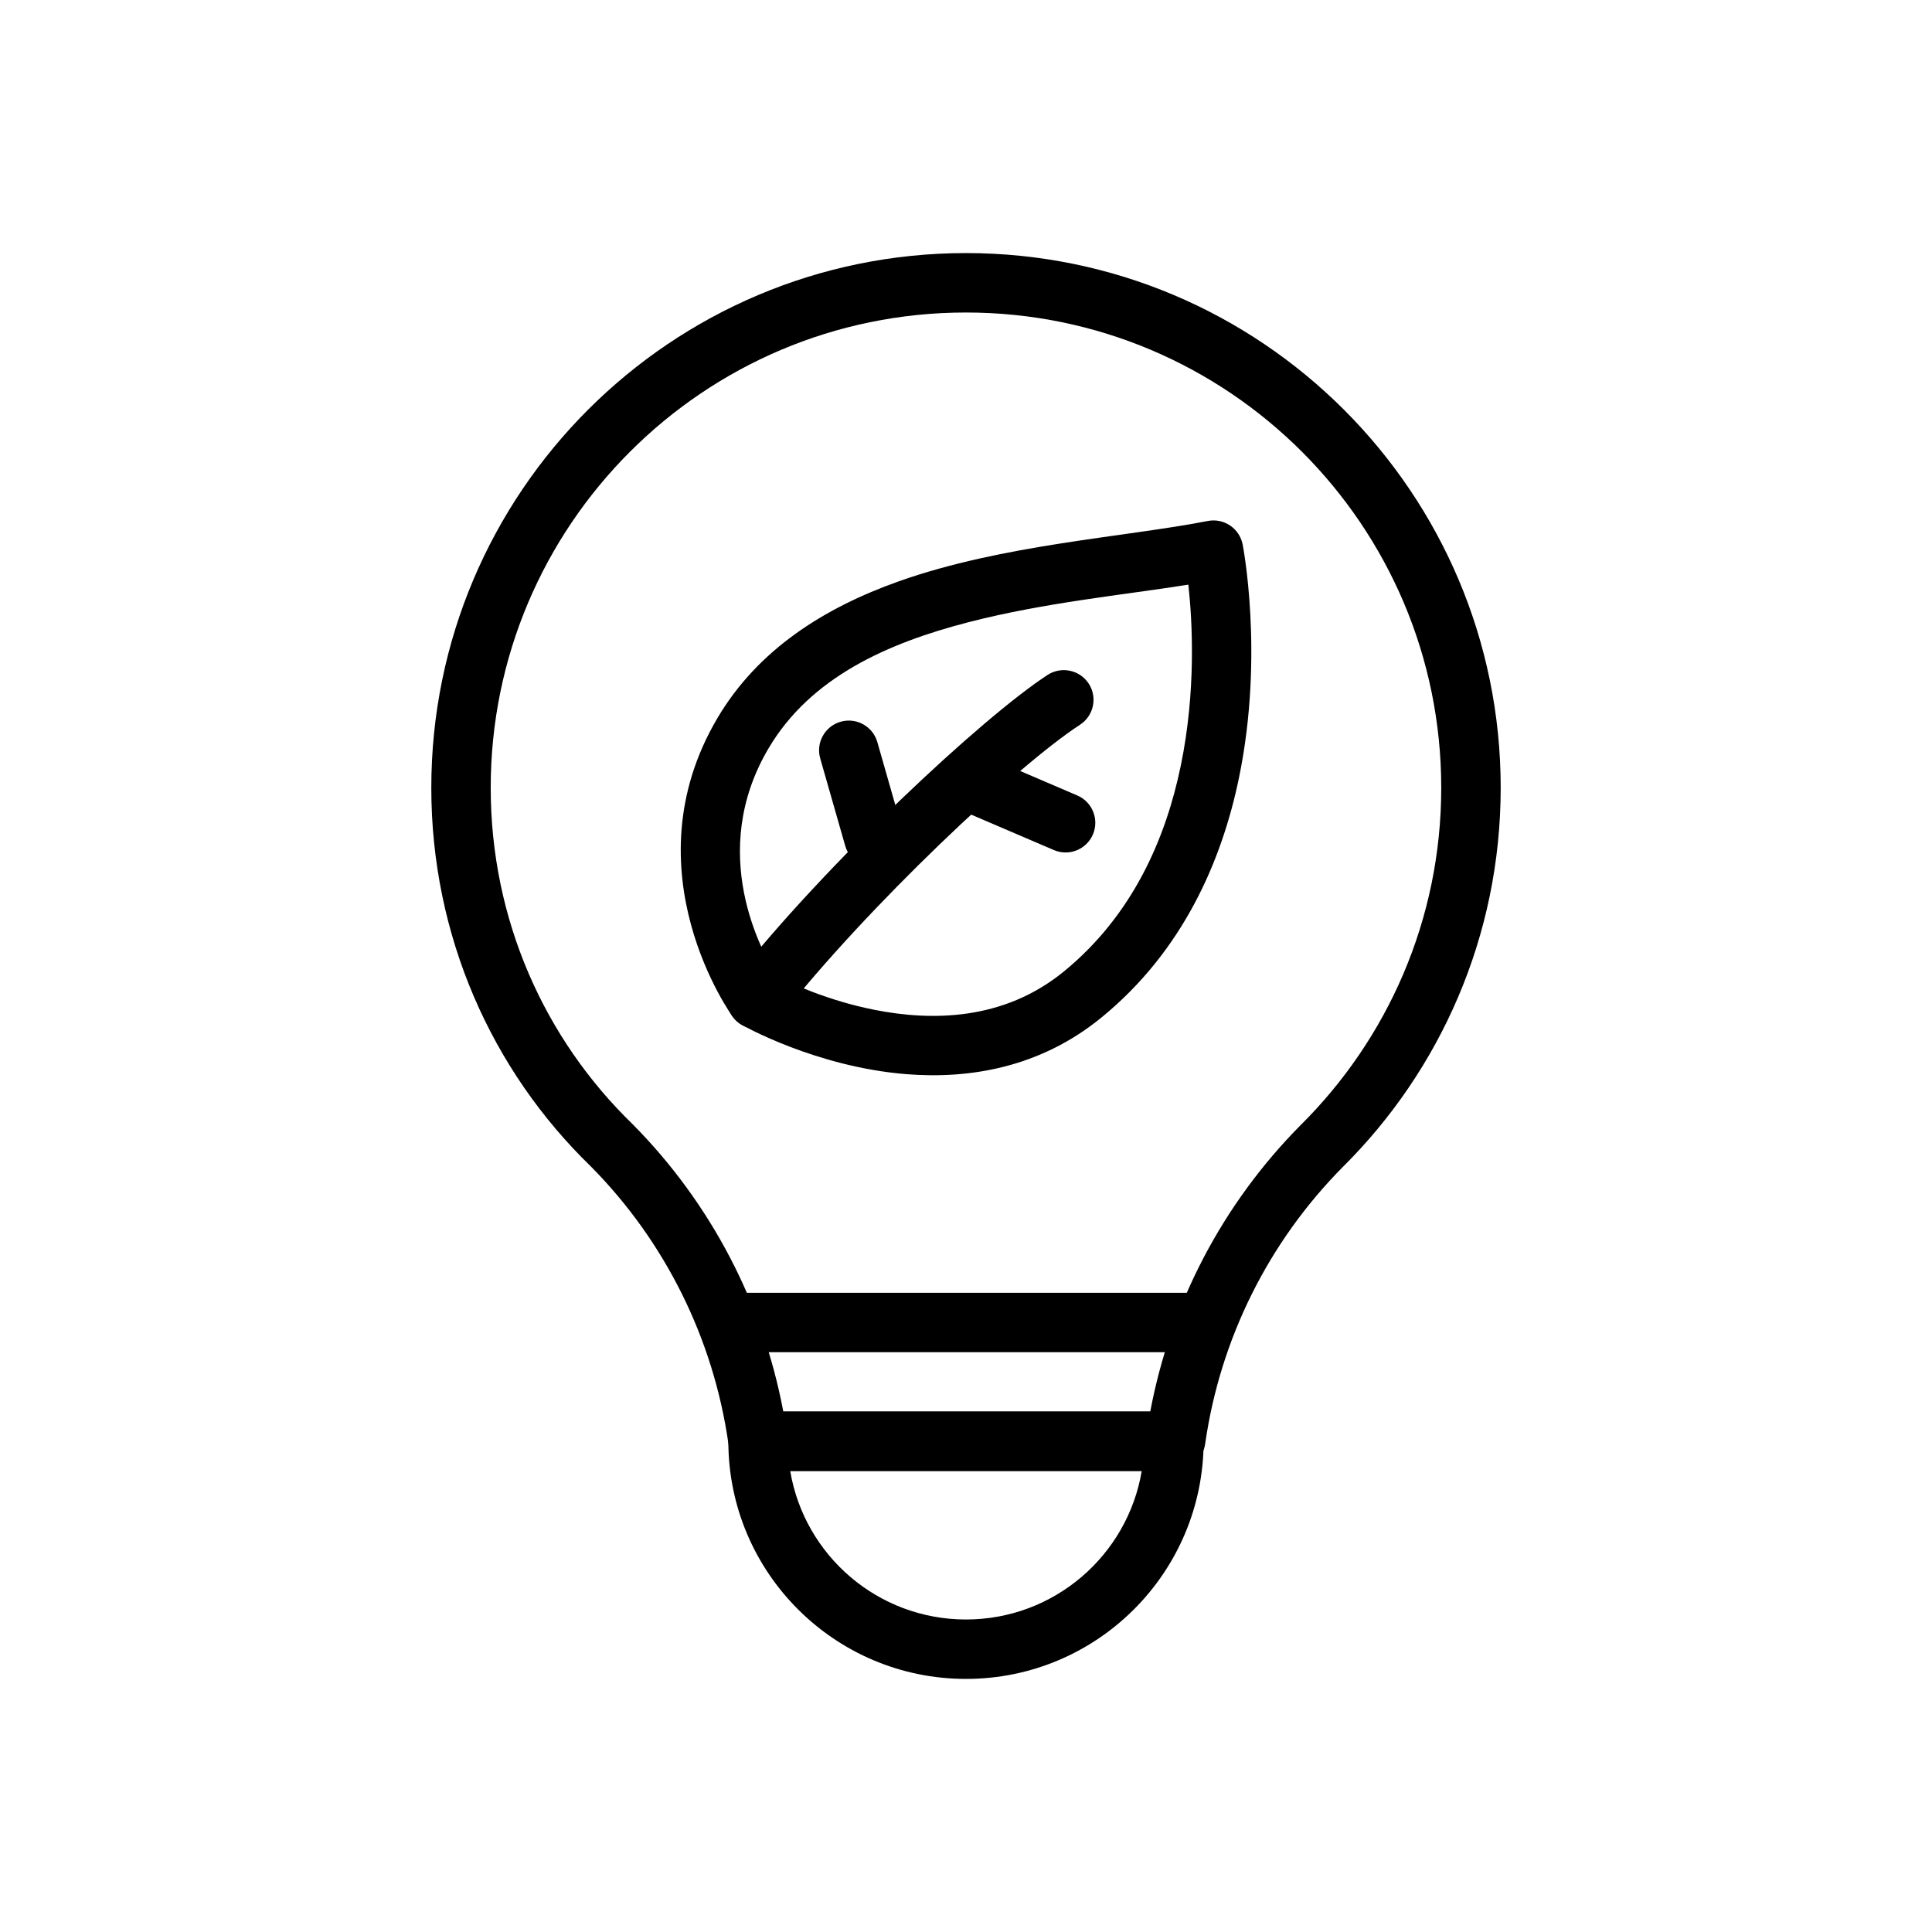 <?xml version="1.0" encoding="UTF-8"?>
<!-- The Best Svg Icon site in the world: iconSvg.co, Visit us! https://iconsvg.co -->
<svg fill="#000000" width="800px" height="800px" version="1.1" viewBox="144 144 512 512" xmlns="http://www.w3.org/2000/svg">
 <g fill-rule="evenodd">
  <path d="m337.03 526.54c-3.977-27.805-16.801-53.586-36.449-73.422-26.215-25.395-42.281-61.008-42.281-100.35 0-78.199 63.496-141.7 141.7-141.7 78.199 0 141.7 63.496 141.7 141.7 0 39.305-16.035 74.895-41.879 100.53-19.695 19.895-32.473 45.594-36.434 73.305-0.59 4.148-4.141 7.227-8.328 7.227h-110.16c-3.922 0-7.242-2.883-7.793-6.762l-0.07-0.52zm111.8-8.461c5.375-28.652 19.215-55.09 39.848-75.91 23.012-22.828 37.266-54.465 37.266-89.402 0-69.52-56.434-125.95-125.95-125.95-69.52 0-125.95 56.434-125.95 125.95 0 34.906 14.234 66.512 37.613 89.16 20.656 20.852 34.543 47.398 39.926 76.152z"/>
  <path d="m344.89 518.08c-4.344 0-7.871 3.527-7.871 7.871 0 34.777 28.199 62.977 62.977 62.977s62.977-28.199 62.977-62.977c0-4.344-3.527-7.871-7.871-7.871zm101.68 15.742h-93.156c3.746 22.34 23.176 39.359 46.578 39.359s42.832-17.02 46.578-39.359z"/>
  <path d="m340.39 502.34h119.21c4.336 0 7.871-3.527 7.871-7.871s-3.535-7.871-7.871-7.871h-119.21c-4.336 0-7.871 3.527-7.871 7.871s3.535 7.871 7.871 7.871z"/>
  <path d="m473.31 288.27c-0.844-4.258-4.977-7.039-9.234-6.203-22.129 4.312-54.301 6.203-81.844 15.973-19.883 7.055-37.383 18.137-48.082 36.219-24.059 40.652 4.008 79.16 4.008 79.16 0.652 0.906 1.496 1.652 2.465 2.203 0 0 19.492 11.117 43.57 13.043 16.672 1.332 35.426-1.691 51.75-15.051 21.445-17.547 31.82-41.281 36.406-63.535 6.731-32.613 0.961-61.812 0.961-61.812zm-14.375 10.668c-17.004 2.699-38.156 4.754-58.215 9.934-21.516 5.551-41.902 14.609-53.027 33.41-16.414 27.734-1.738 54.199 2.242 60.473 3.637 1.844 13.383 6.383 25.703 8.84 15.09 3.008 34.25 2.992 50.324-10.164 18.367-15.027 27.031-35.48 30.961-54.531 4.07-19.727 3.086-38.07 2.008-47.965z"/>
  <path d="m350.7 413.66c23.402-29.699 62.977-66.848 79.516-77.602 3.644-2.371 4.676-7.25 2.305-10.895-2.371-3.637-7.25-4.668-10.895-2.305-17.293 11.258-58.812 49.996-83.293 81.059-2.684 3.418-2.102 8.367 1.316 11.059 3.41 2.684 8.367 2.102 11.051-1.316z"/>
  <path d="m400.15 359.36 23.145 9.918c3.992 1.707 8.621-0.141 10.336-4.133 1.707-4-0.141-8.629-4.133-10.336l-23.145-9.918c-3.992-1.715-8.621 0.141-10.336 4.133-1.707 3.992 0.141 8.629 4.133 10.336z"/>
  <path d="m383.12 363.81-6.613-23.137c-1.195-4.18-5.559-6.606-9.73-5.406-4.18 1.188-6.606 5.551-5.406 9.73l6.613 23.137c1.188 4.18 5.551 6.606 9.73 5.406 4.18-1.195 6.598-5.559 5.406-9.73z"/>
 </g>
</svg>